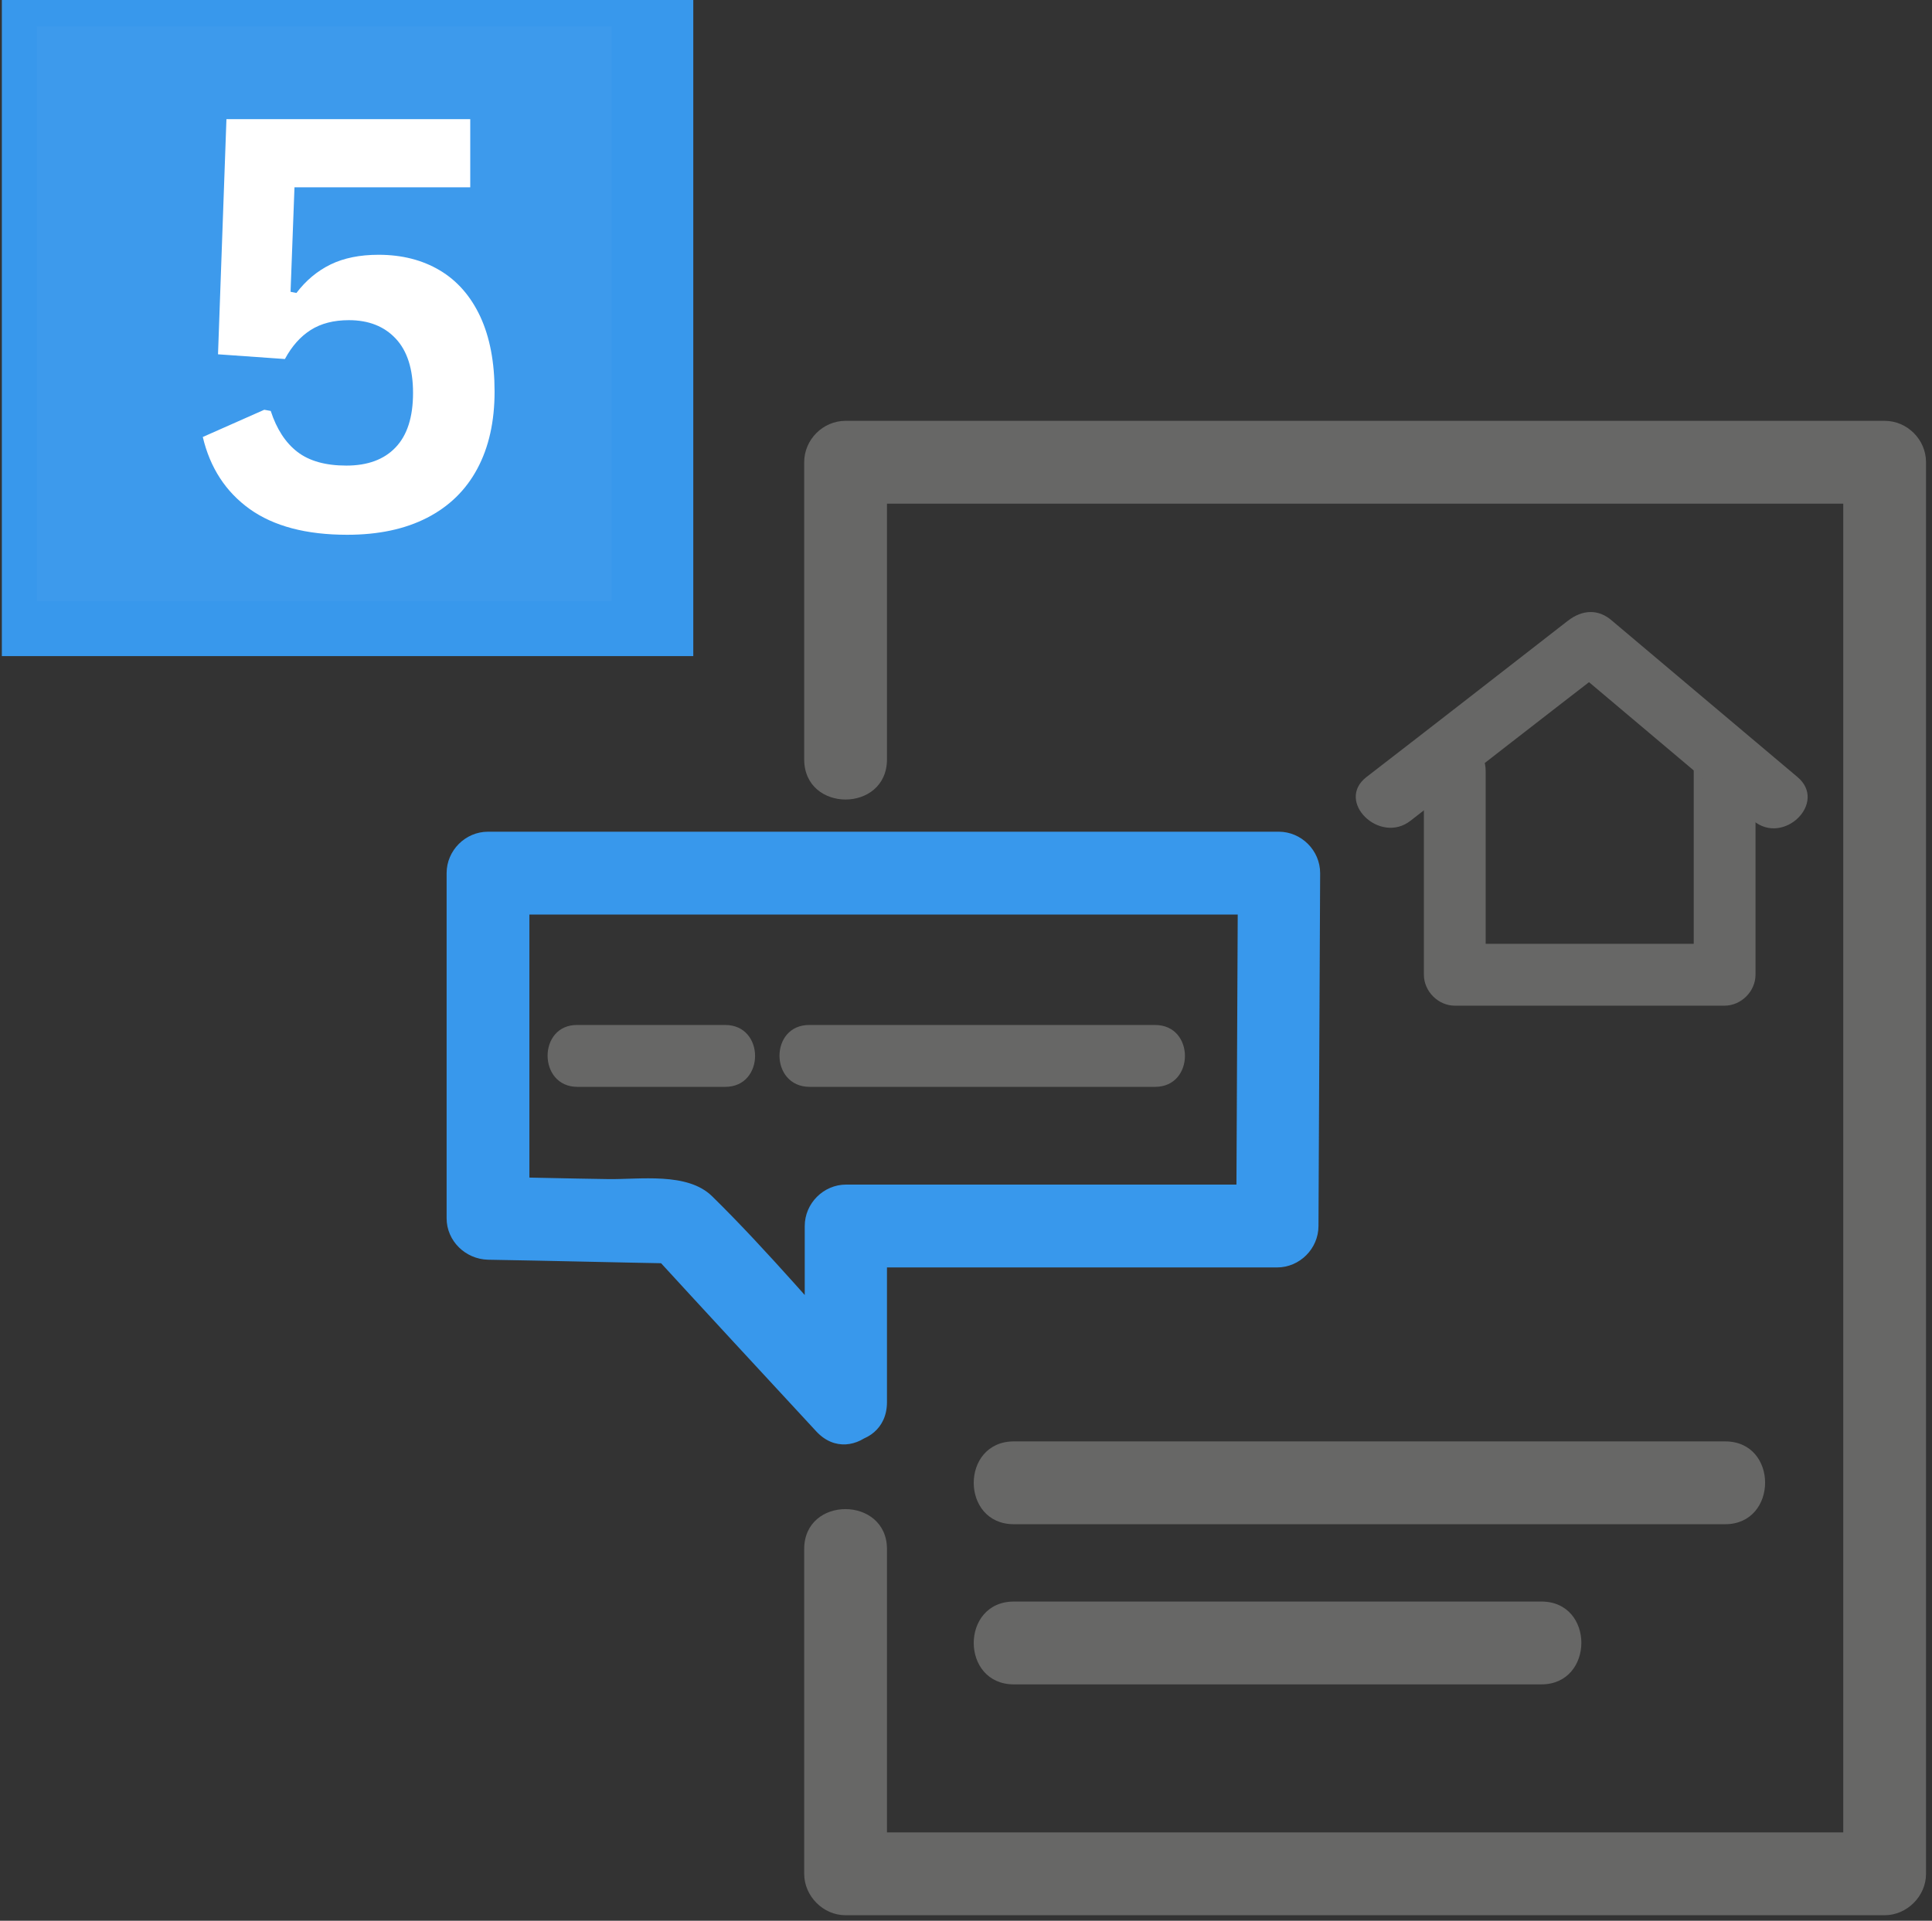 <svg xmlns="http://www.w3.org/2000/svg" xmlns:xlink="http://www.w3.org/1999/xlink" width="349" viewBox="0 0 261.75 260.25" height="347" preserveAspectRatio="xMidYMid meet"><rect x="0" y="0" width="261.75" height="260.25" fill="#333333" stroke="none"/><defs><g></g><clipPath id="ed890643da"><path d="M 108 57 L 261 57 L 261 259.504 L 108 259.504 Z M 108 57 " clip-rule="nonzero"></path></clipPath><clipPath id="5f91256fac"><path d="M 0.25 0 L 94 0 L 94 89 L 0.25 89 Z M 0.25 0 " clip-rule="nonzero"></path></clipPath><clipPath id="389b488614"><path d="M 5.004 3.574 L 82.855 3.574 L 82.855 81.426 L 5.004 81.426 Z M 5.004 3.574 " clip-rule="nonzero"></path></clipPath></defs><g clip-path="url(#ed890643da)"><path fill="#676766" d="M 120.168 102.887 L 120.168 62.629 L 114.559 68.242 L 255.336 68.242 L 249.727 62.629 L 249.727 253.891 L 255.336 248.277 L 114.559 248.277 L 120.168 253.891 L 120.168 209.891 C 120.168 202.707 108.953 202.633 108.953 209.891 L 108.953 253.891 C 108.953 256.883 111.496 259.504 114.559 259.504 L 255.336 259.504 C 258.324 259.504 260.941 256.957 260.941 253.891 L 260.941 62.629 C 260.941 59.562 258.398 57.02 255.336 57.02 L 114.559 57.02 C 111.496 57.02 108.953 59.562 108.953 62.629 L 108.953 102.887 C 108.953 110.145 120.168 110.145 120.168 102.887 Z M 120.168 102.887 " fill-opacity="1" fill-rule="nonzero"></path></g><path fill="#676766" d="M 137.363 206.523 L 233.727 206.523 C 240.906 206.523 240.98 195.301 233.727 195.301 L 137.363 195.301 C 130.109 195.301 130.109 206.523 137.363 206.523 Z M 137.363 206.523 " fill-opacity="1" fill-rule="nonzero"></path><path fill="#676766" d="M 137.363 228.223 L 208.832 228.223 C 216.012 228.223 216.086 217 208.832 217 L 137.363 217 C 130.109 217 130.109 228.223 137.363 228.223 Z M 137.363 228.223 " fill-opacity="1" fill-rule="nonzero"></path><path fill="#676766" d="M 192.91 104.535 L 192.91 132.07 C 192.91 134.316 194.852 136.262 197.094 136.262 L 233.652 136.262 C 235.895 136.262 237.84 134.316 237.84 132.07 L 237.84 104.535 C 237.84 99.148 229.469 99.148 229.469 104.535 L 229.469 132.07 L 233.652 127.879 L 197.094 127.879 L 201.281 132.07 L 201.281 104.535 C 201.355 99.07 192.91 99.07 192.91 104.535 Z M 192.91 104.535 " fill-opacity="1" fill-rule="nonzero"></path><path fill="#676766" d="M 191.113 111.195 C 200.16 104.16 209.281 97.051 218.402 90.02 L 212.422 90.02 C 220.793 97.051 229.168 104.16 237.539 111.195 C 241.652 114.637 247.633 108.723 243.523 105.281 C 235.148 98.25 226.777 91.141 218.402 84.105 C 216.535 82.461 214.363 82.609 212.422 84.105 C 203.375 91.141 194.254 98.25 185.133 105.281 C 180.871 108.574 186.93 114.484 191.113 111.195 Z M 191.113 111.195 " fill-opacity="1" fill-rule="nonzero"></path><path fill="#3898ec" d="M 120.168 189.988 L 120.168 166.117 L 114.559 171.73 L 173.023 171.73 C 176.086 171.73 178.629 169.184 178.629 166.117 C 178.703 150.18 178.777 134.242 178.855 118.301 C 178.855 115.234 176.312 112.691 173.246 112.691 L 66.113 112.691 C 63.051 112.691 60.508 115.234 60.508 118.301 L 60.508 165.07 C 60.508 168.137 63.051 170.605 66.113 170.684 C 74.785 170.832 83.461 171.055 92.059 171.207 L 88.094 169.559 C 95.57 177.715 103.121 185.871 110.598 193.953 C 115.531 199.266 123.383 191.336 118.523 186.02 C 111.195 178.09 104.168 169.633 96.469 162.078 C 93.102 158.785 86.676 159.832 82.336 159.758 C 76.953 159.684 71.496 159.531 66.113 159.457 L 71.723 165.07 L 71.723 118.301 L 66.113 123.914 L 173.32 123.914 L 167.715 118.301 C 167.641 134.242 167.566 150.18 167.488 166.117 L 173.098 160.504 L 114.633 160.504 C 111.57 160.504 109.027 163.051 109.027 166.117 L 109.027 189.988 C 108.953 197.172 120.168 197.246 120.168 189.988 Z M 120.168 189.988 " fill-opacity="1" fill-rule="nonzero"></path><path fill="#676766" d="M 78.227 147.262 L 98.262 147.262 C 103.645 147.262 103.645 138.879 98.262 138.879 L 78.227 138.879 C 72.844 138.805 72.844 147.262 78.227 147.262 Z M 78.227 147.262 " fill-opacity="1" fill-rule="nonzero"></path><path fill="#676766" d="M 109.699 147.262 L 156.5 147.262 C 161.883 147.262 161.883 138.879 156.5 138.879 L 109.699 138.879 C 104.242 138.805 104.242 147.262 109.699 147.262 Z M 109.699 147.262 " fill-opacity="1" fill-rule="nonzero"></path><g clip-path="url(#5f91256fac)"><path fill="#3898ec" d="M 0.25 0 L 93.926 0 L 93.926 88.895 L 0.25 88.895 Z M 0.25 0 " fill-opacity="1" fill-rule="nonzero"></path></g><path fill="#ffffff" d="M 54.75 71.758 L 44.211 71.758 L 44.211 31.055 L 31.648 34.945 L 31.648 26.414 L 53.629 18.559 L 54.75 18.559 Z M 54.75 71.758 " fill-opacity="1" fill-rule="nonzero"></path><g clip-path="url(#389b488614)"><path fill="#3d9aec" d="M 5.004 3.574 L 82.855 3.574 L 82.855 81.426 L 5.004 81.426 Z M 5.004 3.574 " fill-opacity="1" fill-rule="nonzero"></path></g><g fill="#ffffff" fill-opacity="1"><g transform="translate(23.912, 71.662)"><g><path d="M 23.125 0.797 C 17.582 0.797 13.18 -0.363 9.922 -2.688 C 6.672 -5.02 4.551 -8.273 3.562 -12.453 L 11.891 -16.141 L 12.766 -15.984 C 13.566 -13.523 14.77 -11.676 16.375 -10.438 C 17.988 -9.195 20.203 -8.578 23.016 -8.578 C 25.898 -8.578 28.125 -9.398 29.688 -11.047 C 31.258 -12.691 32.047 -15.148 32.047 -18.422 C 32.047 -21.66 31.266 -24.113 29.703 -25.781 C 28.148 -27.445 26.035 -28.281 23.359 -28.281 C 21.305 -28.281 19.582 -27.836 18.188 -26.953 C 16.789 -26.066 15.625 -24.754 14.688 -23.016 L 5.625 -23.656 L 6.766 -55.516 L 39.797 -55.516 L 39.797 -46.281 L 15.984 -46.281 L 15.453 -32.125 L 16.25 -31.969 C 17.539 -33.664 19.082 -34.953 20.875 -35.828 C 22.676 -36.703 24.844 -37.141 27.375 -37.141 C 30.539 -37.141 33.305 -36.438 35.672 -35.031 C 38.035 -33.625 39.863 -31.535 41.156 -28.766 C 42.445 -25.992 43.094 -22.609 43.094 -18.609 C 43.094 -14.535 42.312 -11.047 40.75 -8.141 C 39.195 -5.242 36.926 -3.031 33.938 -1.5 C 30.957 0.031 27.352 0.797 23.125 0.797 Z M 23.125 0.797 "></path></g></g></g></svg>